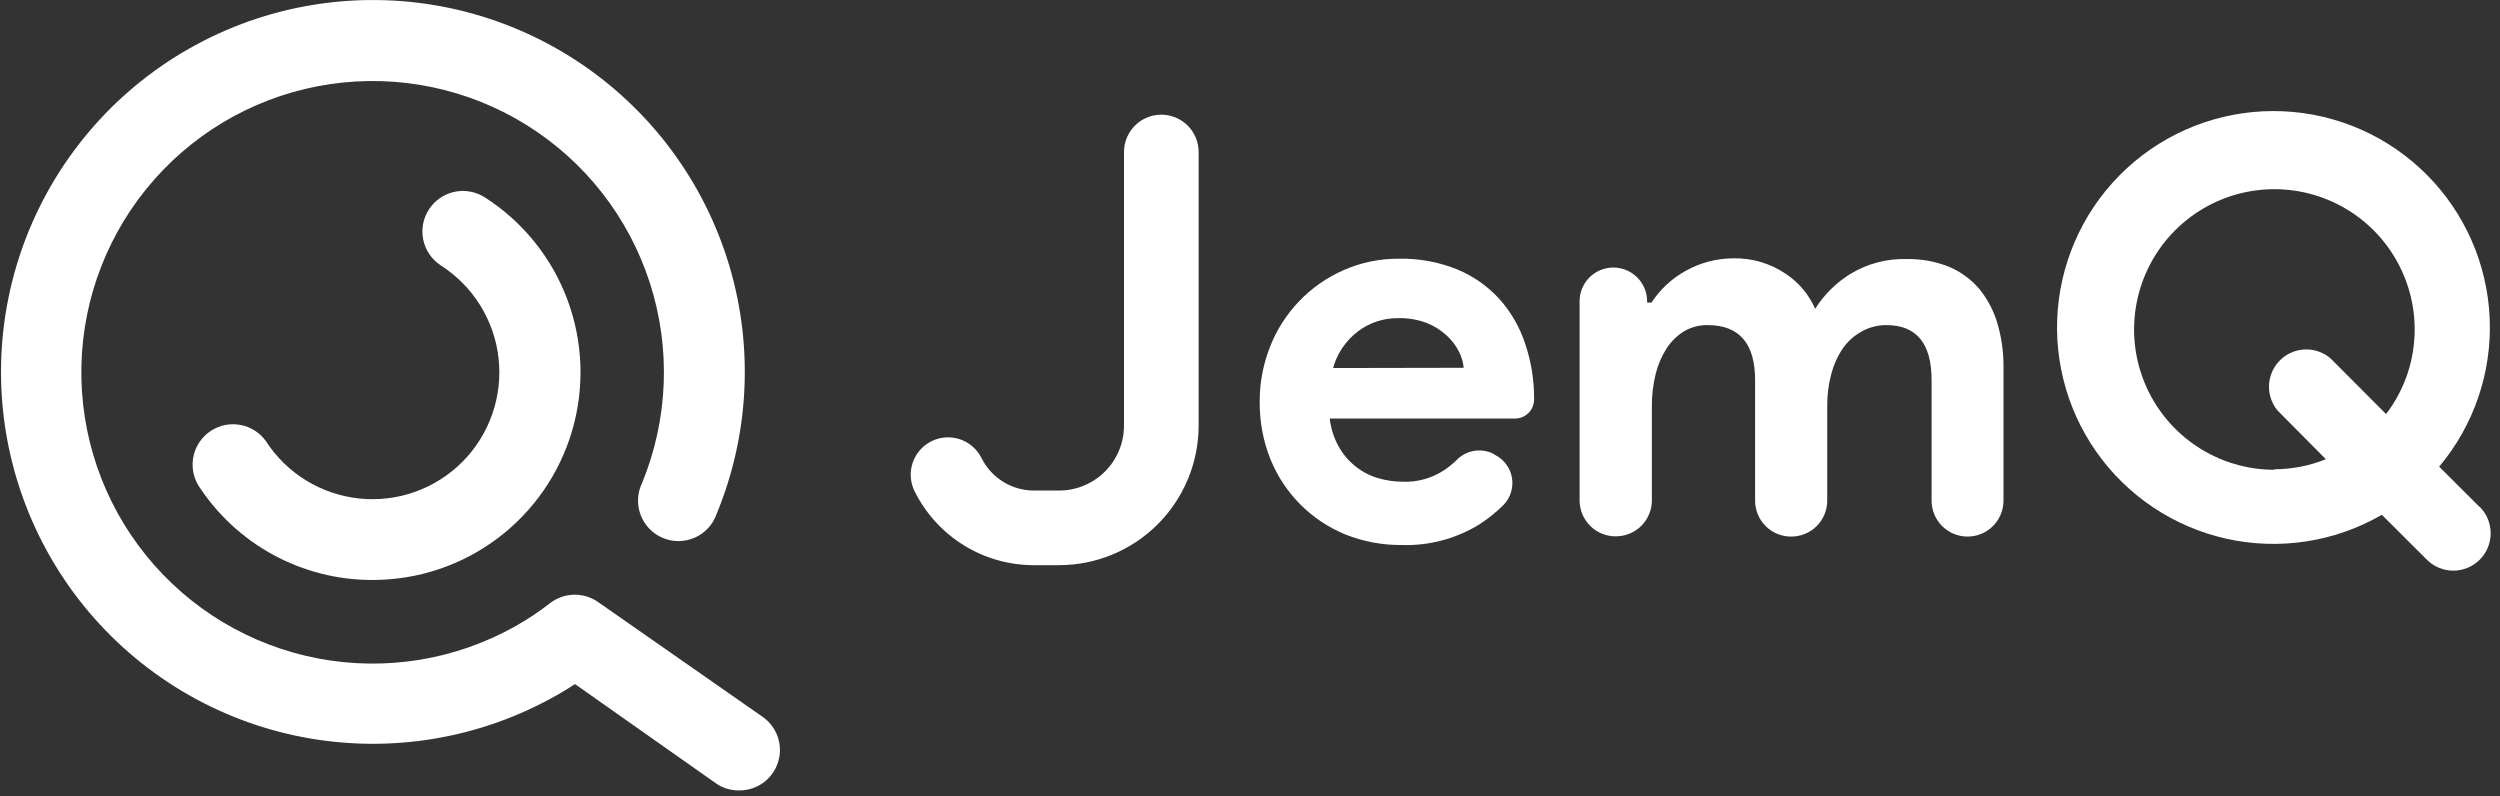 <svg width="201" height="64" viewBox="0 0 201 64" fill="none" xmlns="http://www.w3.org/2000/svg">
<rect x="0" y="0" width="201" height="64" fill="#333333" stroke="none"/>
<g clip-path="url(#clip0_13_14)">
<path d="M29.93 46.63C27.144 46.633 24.402 45.935 21.956 44.602C19.51 43.269 17.438 41.343 15.93 39C15.508 38.278 15.38 37.421 15.573 36.607C15.766 35.794 16.266 35.086 16.968 34.631C17.67 34.176 18.521 34.01 19.342 34.166C20.164 34.322 20.894 34.789 21.38 35.47C22.207 36.75 23.31 37.828 24.608 38.626C25.906 39.423 27.367 39.92 28.882 40.079C30.397 40.238 31.929 40.056 33.365 39.546C34.8 39.035 36.103 38.21 37.178 37.13C38.253 36.05 39.072 34.742 39.575 33.304C40.078 31.866 40.253 30.334 40.086 28.819C39.92 27.305 39.416 25.847 38.612 24.552C37.808 23.258 36.724 22.161 35.44 21.34C34.716 20.868 34.209 20.128 34.031 19.282C33.853 18.436 34.018 17.554 34.49 16.83C34.962 16.106 35.703 15.599 36.548 15.421C37.394 15.243 38.276 15.408 39 15.88C42.034 17.829 44.355 20.708 45.617 24.086C46.879 27.464 47.014 31.16 46.001 34.621C44.988 38.082 42.882 41.122 39.998 43.287C37.113 45.451 33.606 46.624 30 46.63H29.93Z" fill="white"/>
<path d="M59.44 63.55C58.781 63.563 58.135 63.371 57.59 63L46.23 55C45.72 55.33 45.23 55.64 44.68 55.94C38.522 59.416 31.331 60.597 24.384 59.273C17.438 57.95 11.185 54.207 6.737 48.709C2.289 43.212 -0.066 36.316 0.089 29.246C0.244 22.176 2.9 15.39 7.585 10.093C12.27 4.796 18.681 1.331 25.679 0.313C32.677 -0.704 39.809 0.791 45.809 4.535C51.809 8.278 56.287 14.026 58.45 20.759C60.612 27.492 60.318 34.773 57.62 41.31C57.476 41.729 57.248 42.114 56.95 42.442C56.651 42.769 56.289 43.032 55.885 43.215C55.482 43.398 55.045 43.496 54.602 43.503C54.159 43.511 53.719 43.428 53.309 43.259C52.9 43.09 52.529 42.84 52.219 42.522C51.91 42.205 51.669 41.828 51.511 41.414C51.352 41 51.281 40.559 51.299 40.116C51.318 39.673 51.427 39.239 51.62 38.84C53.726 33.719 53.949 28.017 52.249 22.746C50.55 17.476 47.038 12.978 42.337 10.052C37.636 7.125 32.05 5.959 26.571 6.76C21.091 7.562 16.073 10.278 12.407 14.429C8.741 18.579 6.664 23.894 6.545 29.43C6.426 34.966 8.272 40.365 11.756 44.67C15.241 48.974 20.137 51.904 25.577 52.94C31.017 53.976 36.647 53.052 41.47 50.33C42.434 49.786 43.357 49.171 44.23 48.49C44.779 48.068 45.448 47.832 46.14 47.816C46.833 47.8 47.512 48.004 48.08 48.4L61.31 57.63C61.88 58.026 62.308 58.593 62.533 59.25C62.757 59.906 62.765 60.617 62.556 61.279C62.347 61.941 61.932 62.518 61.371 62.927C60.81 63.335 60.134 63.554 59.44 63.55V63.55Z" fill="white"/>
<path d="M120.19 36.57C120.544 36.745 120.852 37.001 121.089 37.317C121.327 37.633 121.487 38 121.557 38.389C121.627 38.778 121.605 39.178 121.492 39.556C121.38 39.935 121.181 40.282 120.91 40.57C120.304 41.178 119.634 41.718 118.91 42.18C117.047 43.319 114.892 43.889 112.71 43.82C111.145 43.834 109.593 43.542 108.14 42.96C106.788 42.401 105.561 41.578 104.53 40.54C103.5 39.501 102.687 38.267 102.14 36.91C101.556 35.444 101.264 33.878 101.28 32.3C101.272 30.78 101.558 29.273 102.12 27.86C103.196 25.122 105.309 22.919 108 21.73C109.426 21.099 110.971 20.781 112.53 20.8C114.115 20.774 115.69 21.066 117.16 21.66C118.456 22.196 119.617 23.012 120.56 24.05C121.49 25.095 122.195 26.32 122.63 27.65C123.118 29.1 123.358 30.621 123.34 32.15V32.15C123.332 32.552 123.166 32.935 122.878 33.216C122.59 33.497 122.202 33.653 121.8 33.65H106.91C107.001 34.448 107.249 35.219 107.64 35.92C107.983 36.535 108.445 37.076 109 37.51C109.53 37.934 110.138 38.25 110.79 38.44C111.439 38.633 112.113 38.731 112.79 38.73C113.954 38.775 115.104 38.457 116.08 37.82C116.438 37.586 116.773 37.318 117.08 37.02C117.448 36.627 117.93 36.362 118.459 36.261C118.987 36.16 119.534 36.23 120.02 36.46L120.19 36.57ZM117.68 29.57C117.639 29.124 117.513 28.69 117.31 28.29C117.06 27.793 116.721 27.346 116.31 26.97C115.844 26.545 115.305 26.206 114.72 25.97C113.996 25.695 113.225 25.562 112.45 25.58C111.272 25.558 110.121 25.931 109.18 26.64C108.208 27.378 107.506 28.414 107.18 29.59L117.68 29.57Z" fill="white"/>
<path d="M129.71 21.51C130.431 21.51 131.123 21.797 131.633 22.307C132.143 22.817 132.43 23.509 132.43 24.23V24.33H132.78C133.475 23.263 134.423 22.383 135.54 21.77C136.719 21.111 138.049 20.767 139.4 20.77C140.877 20.745 142.326 21.174 143.55 22C144.606 22.69 145.437 23.674 145.94 24.83C146.664 23.677 147.647 22.708 148.81 22C150.167 21.186 151.729 20.78 153.31 20.83C154.488 20.806 155.659 21.024 156.75 21.47C157.682 21.871 158.507 22.484 159.16 23.26C159.813 24.07 160.299 25.001 160.59 26C160.928 27.139 161.093 28.322 161.08 29.51V40.25C161.08 41.017 160.776 41.752 160.234 42.294C159.692 42.836 158.956 43.14 158.19 43.14V43.14C157.424 43.14 156.688 42.836 156.146 42.294C155.604 41.752 155.3 41.017 155.3 40.25V30.56C155.3 27.62 154.09 26.14 151.68 26.14C150.98 26.132 150.291 26.308 149.68 26.65C149.081 26.98 148.564 27.441 148.17 28C147.746 28.626 147.432 29.319 147.24 30.05C147.015 30.885 146.904 31.746 146.91 32.61V40.23C146.913 40.613 146.839 40.993 146.694 41.347C146.549 41.701 146.334 42.023 146.064 42.294C145.793 42.565 145.471 42.779 145.117 42.924C144.762 43.069 144.383 43.143 144 43.14V43.14C143.234 43.14 142.498 42.836 141.956 42.294C141.414 41.752 141.11 41.017 141.11 40.25V30.56C141.11 27.62 139.84 26.14 137.31 26.14C136.628 26.126 135.956 26.302 135.37 26.65C134.824 26.999 134.357 27.459 134 28C133.597 28.631 133.299 29.323 133.12 30.05C132.912 30.887 132.808 31.747 132.81 32.61V40.23C132.81 40.997 132.505 41.732 131.964 42.274C131.422 42.816 130.686 43.12 129.92 43.12V43.12C129.54 43.124 129.162 43.053 128.809 42.911C128.457 42.769 128.135 42.558 127.864 42.291C127.593 42.025 127.377 41.707 127.229 41.357C127.08 41.007 127.003 40.63 127 40.25V24.25C126.996 23.892 127.063 23.536 127.198 23.204C127.332 22.872 127.531 22.569 127.783 22.314C128.035 22.06 128.335 21.857 128.666 21.719C128.997 21.581 129.352 21.51 129.71 21.51V21.51Z" fill="white"/>
<path d="M199.37 40.77L196.11 37.52C198.91 34.187 200.358 29.925 200.17 25.576C199.981 21.226 198.169 17.106 195.091 14.027C192.013 10.948 187.893 9.135 183.544 8.946C179.195 8.756 174.933 10.204 171.599 13.002C168.264 15.802 166.101 19.749 165.534 24.065C164.968 28.381 166.04 32.753 168.539 36.318C171.038 39.882 174.782 42.38 179.033 43.32C183.284 44.259 187.732 43.57 191.5 41.39L195.12 45C195.684 45.564 196.448 45.88 197.245 45.88C198.042 45.88 198.806 45.564 199.37 45C199.934 44.437 200.25 43.672 200.25 42.875C200.25 42.078 199.934 41.314 199.37 40.75V40.77ZM182.86 37.77C180.629 37.77 178.448 37.108 176.593 35.869C174.738 34.63 173.292 32.868 172.439 30.807C171.585 28.746 171.361 26.477 171.797 24.289C172.232 22.101 173.306 20.091 174.884 18.514C176.461 16.936 178.471 15.862 180.659 15.427C182.847 14.992 185.115 15.215 187.177 16.069C189.238 16.922 190.999 18.368 192.239 20.223C193.478 22.078 194.14 24.259 194.14 26.49C194.142 28.948 193.334 31.338 191.84 33.29L187.36 28.8C186.788 28.318 186.056 28.067 185.308 28.096C184.56 28.126 183.85 28.434 183.318 28.96C182.786 29.486 182.469 30.192 182.431 30.94C182.392 31.687 182.634 32.422 183.11 33L187 36.92C185.684 37.451 184.279 37.726 182.86 37.73V37.77Z" fill="white"/>
<path d="M85.15 45.44H83.15C81.154 45.446 79.197 44.894 77.499 43.846C75.801 42.798 74.43 41.296 73.54 39.51C73.363 39.157 73.258 38.774 73.23 38.38C73.201 37.987 73.251 37.592 73.375 37.218C73.627 36.462 74.168 35.837 74.88 35.48C75.592 35.123 76.417 35.064 77.172 35.316C77.928 35.567 78.553 36.108 78.91 36.82C79.301 37.61 79.906 38.274 80.655 38.737C81.404 39.2 82.269 39.444 83.15 39.44H85.15C86.534 39.44 87.862 38.89 88.841 37.911C89.82 36.932 90.37 35.605 90.37 34.22V12.22C90.37 11.424 90.686 10.661 91.249 10.099C91.811 9.536 92.574 9.22 93.37 9.22C94.166 9.22 94.929 9.536 95.491 10.099C96.054 10.661 96.37 11.424 96.37 12.22V34.22C96.367 37.195 95.184 40.047 93.081 42.151C90.977 44.255 88.125 45.437 85.15 45.44Z" fill="white"/>
</g>
<defs>
<clipPath id="clip0_13_14">
<rect width="200.25" height="63.55" fill="white"/>
</clipPath>
</defs>
</svg>
